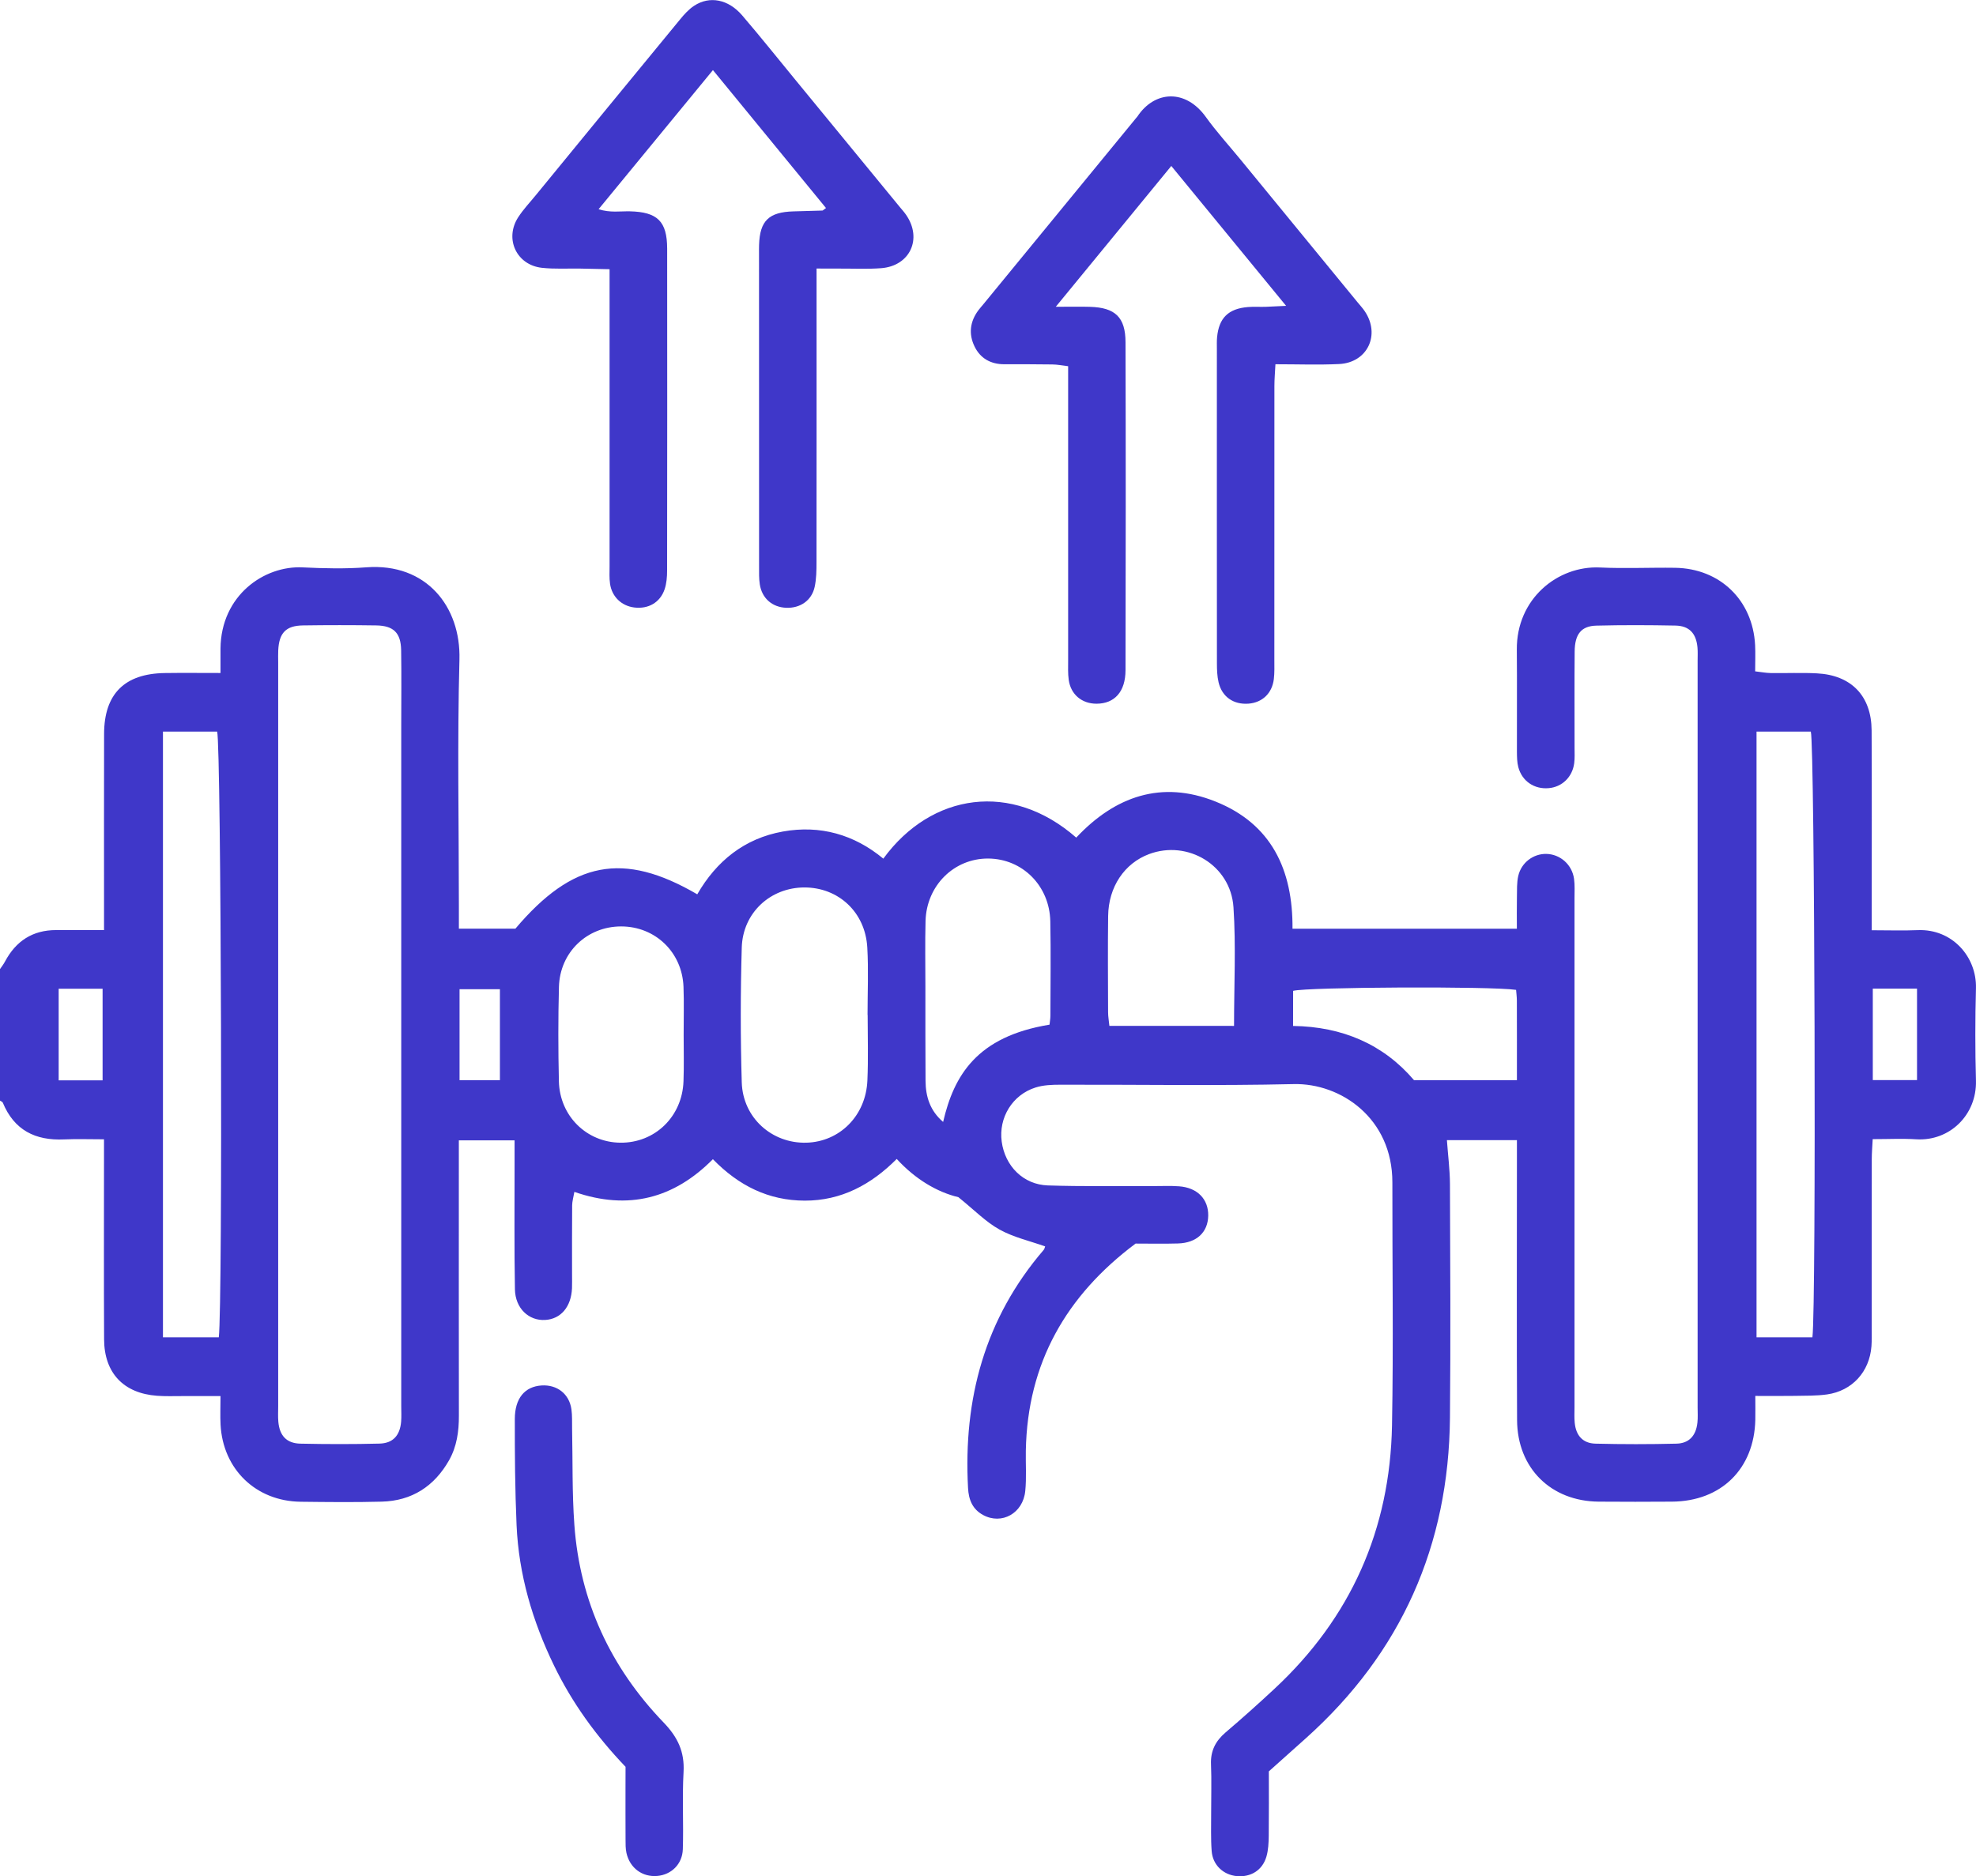 <?xml version="1.0" encoding="utf-8"?>
<!-- Generator: Adobe Illustrator 24.1.2, SVG Export Plug-In . SVG Version: 6.00 Build 0)  -->
<svg version="1.1" xmlns="http://www.w3.org/2000/svg" xmlns:xlink="http://www.w3.org/1999/xlink" x="0px" y="0px"
	 viewBox="0 0 383.29 363.99" style="enable-background:new 0 0 383.29 363.99;" xml:space="preserve">
<style type="text/css">
	.st0{fill:#FC00E4;}
	.st1{fill:#3A0CA3;}
	.st2{fill:#EFEFEF;}
	.st3{opacity:0.1;}
	.st4{fill-rule:evenodd;clip-rule:evenodd;}
	.st5{opacity:0.2;}
	.st6{fill:#3F37C9;}
	.st7{fill:#FFFFFF;}
	.st8{fill:#2A5885;}
	.st9{fill:#111111;}
	.st10{fill-rule:evenodd;clip-rule:evenodd;fill:#4CC9F0;}
	.st11{fill-rule:evenodd;clip-rule:evenodd;fill:#3A0CA3;}
	.st12{display:none;}
	.st13{display:inline;opacity:0.3;}
	.st14{fill:#FF0000;}
</style>
<g id="фон">
	<g>
		<path class="st6" d="M0,188.02c0.33-0.49,0.7-0.95,0.97-1.47c2.12-3.98,5.37-6.11,9.94-6.1c2.96,0.01,5.93,0,9.27,0
			c0-1.72,0-3.06,0-4.39c0-11.23-0.02-22.45,0.01-33.68c0.02-7.74,3.96-11.68,11.76-11.8c3.46-0.05,6.92-0.01,10.82-0.01
			c0-1.81-0.01-3.27,0-4.73c0.1-10.36,8.5-16.13,15.93-15.76c4.11,0.2,8.25,0.3,12.34-0.01c11.7-0.89,18.35,7.68,18.08,17.86
			c-0.43,15.96-0.11,31.93-0.11,47.9c0,1.36,0,2.72,0,4.35c3.77,0,7.33,0,10.96,0c11.1-13.13,20.91-15.05,35.28-6.67
			c3.73-6.47,9.17-10.85,16.6-12.18c7.23-1.3,13.83,0.57,19.49,5.26c9.33-12.78,24.94-15.03,37.42-4.08
			c7.51-8.01,16.54-11.19,27.01-7c10.82,4.32,15.03,13.2,14.94,24.68c14.42,0,28.69,0,43.52,0c0-2.04-0.03-4.11,0.01-6.17
			c0.03-1.37-0.04-2.77,0.26-4.08c0.6-2.6,2.94-4.32,5.45-4.27c2.68,0.06,4.98,2.06,5.37,4.83c0.17,1.23,0.09,2.49,0.09,3.74
			c0,32.93,0,65.87,0,98.8c0,1-0.06,2,0.04,2.99c0.24,2.49,1.57,4,4.03,4.06c5.24,0.13,10.48,0.13,15.72,0
			c2.44-0.06,3.78-1.56,4.05-4.06c0.11-0.99,0.04-1.99,0.04-2.99c0-48.28,0-96.56,0-144.83c0-0.87,0.05-1.75-0.03-2.62
			c-0.25-2.71-1.6-4.17-4.27-4.22c-5.11-0.1-10.23-0.12-15.34,0.01c-2.92,0.07-4.18,1.65-4.21,5c-0.06,6.24-0.01,12.47-0.02,18.71
			c0,1,0.06,2.01-0.07,2.99c-0.35,2.68-2.35,4.6-4.92,4.83c-2.8,0.26-5.19-1.33-5.92-4.07c-0.25-0.94-0.26-1.97-0.27-2.96
			c-0.02-6.61,0.04-13.22-0.02-19.83c-0.09-9.88,7.93-16.33,16.11-15.95c4.85,0.23,9.73-0.01,14.59,0.06
			c8.71,0.13,15.06,6.28,15.52,14.98c0.08,1.61,0.01,3.22,0.01,5.11c1.12,0.13,2.06,0.31,3,0.33c2.99,0.05,5.99-0.1,8.98,0.06
			c6.67,0.34,10.57,4.38,10.61,11.05c0.06,11.48,0.02,22.95,0.02,34.43c0,1.34,0,2.67,0,4.36c3.24,0,6.09,0.1,8.92-0.02
			c6.72-0.28,11.46,5.2,11.3,11.26c-0.16,5.98-0.16,11.98,0,17.96c0.17,6.62-5.09,11.76-11.58,11.36c-2.71-0.17-5.44-0.03-8.45-0.03
			c-0.07,1.46-0.18,2.66-0.18,3.87c-0.01,10.98-0.01,21.96-0.01,32.93c0,1.12,0.03,2.25-0.05,3.37c-0.37,4.95-3.73,8.67-8.62,9.36
			c-2.09,0.29-4.23,0.24-6.34,0.28c-2.35,0.04-4.71,0.01-7.57,0.01c0,1.73,0.03,3.18,0,4.63c-0.21,9.52-6.62,15.82-16.17,15.88
			c-4.74,0.03-9.48,0.04-14.22,0c-9.25-0.08-15.77-6.49-15.82-15.81c-0.09-16.72-0.03-33.43-0.03-50.15c0-1.34,0-2.68,0-4.18
			c-4.69,0-8.99,0-13.58,0c0.21,2.95,0.58,5.76,0.59,8.57c0.06,15.09,0.14,30.19,0,45.28c-0.22,24.77-9.42,45.58-27.92,62.17
			c-2.32,2.08-4.64,4.15-7.21,6.45c0,4.07,0.03,8.29-0.02,12.52c-0.02,1.36-0.08,2.77-0.46,4.05c-0.78,2.63-3.03,4-5.75,3.75
			c-2.59-0.24-4.65-2.14-4.86-4.84c-0.19-2.48-0.09-4.99-0.1-7.48c-0.01-3.12,0.1-6.24-0.03-9.35c-0.11-2.6,0.86-4.52,2.81-6.19
			c3.23-2.75,6.39-5.58,9.49-8.47c14.84-13.8,22.43-30.93,22.81-51.1c0.29-15.71,0.05-31.44,0.07-47.15
			c0.02-12.49-10.05-19.29-19.14-19.08c-15.09,0.35-30.19,0.08-45.28,0.12c-1.6,0-3.28,0.06-4.79,0.54
			c-4.51,1.42-7.19,5.87-6.57,10.49c0.64,4.75,4.18,8.35,8.96,8.51c6.73,0.22,13.47,0.1,20.21,0.13c1.75,0.01,3.5-0.09,5.24,0.04
			c3.55,0.26,5.7,2.49,5.65,5.7c-0.06,3.23-2.25,5.29-5.88,5.39c-2.74,0.08-5.48,0.02-8.21,0.02
			c-13.48,10.09-20.97,23.21-21.29,40.15c-0.05,2.62,0.15,5.26-0.11,7.85c-0.43,4.34-4.57,6.62-8.18,4.66
			c-2.06-1.12-2.8-2.96-2.92-5.26c-0.93-17.25,3.24-32.86,14.68-46.18c0.15-0.17,0.19-0.45,0.28-0.67
			c-2.97-1.06-6.13-1.76-8.85-3.27c-2.67-1.48-4.88-3.78-7.98-6.28c-4.06-0.97-8.31-3.43-11.96-7.42
			c-4.95,4.97-10.74,8.11-17.86,8.09c-6.99-0.02-12.78-2.88-17.8-8.04c-7.54,7.61-16.39,9.98-26.87,6.34
			c-0.18,1.04-0.42,1.83-0.43,2.61c-0.04,4.49-0.02,8.98-0.02,13.47c0,0.87,0.02,1.75-0.01,2.62c-0.16,3.61-2.17,5.98-5.22,6.15
			c-3.15,0.18-5.78-2.24-5.85-5.94c-0.15-8.11-0.06-16.22-0.07-24.32c0-1.46,0-2.93,0-4.59c-3.7,0-7.01,0-10.81,0
			c0,1.36,0,2.69,0,4.02c0,16.47-0.02,32.93,0.01,49.4c0.01,3.05-0.4,5.99-1.91,8.66c-2.87,5.05-7.22,7.87-13.06,8.02
			c-5.24,0.14-10.48,0.08-15.72,0.02c-8.67-0.1-15.09-6.3-15.54-14.97c-0.09-1.71-0.01-3.42-0.01-5.53c-2.77,0-5.11,0.01-7.44,0
			c-1.62,0-3.25,0.06-4.86-0.06c-6.49-0.47-10.25-4.41-10.28-10.94c-0.06-11.48-0.02-22.95-0.02-34.43c0-1.34,0-2.68,0-4.39
			c-2.81,0-5.28-0.09-7.74,0.02c-5.58,0.26-9.69-1.8-11.89-7.13c-0.07-0.18-0.37-0.27-0.56-0.4C0,204.99,0,196.51,0,188.02z
			 M77.83,200.6c0-19.96,0-39.91,0-59.87c0-4.86,0.06-9.73-0.02-14.59c-0.06-3.36-1.46-4.74-4.82-4.8c-4.74-0.07-9.48-0.07-14.22,0
			c-3.32,0.05-4.64,1.46-4.8,4.84c-0.04,0.75-0.01,1.5-0.01,2.24c0,48.15,0,96.29,0,144.44c0,1-0.06,2,0.03,2.99
			c0.24,2.69,1.6,4.18,4.27,4.24c5.11,0.11,10.23,0.12,15.34-0.01c2.64-0.06,3.99-1.59,4.21-4.28c0.08-0.99,0.02-1.99,0.02-2.99
			C77.83,248.74,77.83,224.67,77.83,200.6z M31.61,141.94c0,39.26,0,78.34,0,117.52c3.78,0,7.33,0,10.83,0
			c0.78-6.16,0.47-114.93-0.32-117.52C38.69,141.94,35.25,141.94,31.61,141.94z M340.72,141.94c0,39.26,0,78.34,0,117.52
			c3.79,0,7.33,0,10.84,0c0.76-6.28,0.45-114.92-0.31-117.52C347.81,141.94,344.37,141.94,340.72,141.94z M168.3,196.91
			c-0.01,0-0.01,0-0.02,0c0-4.36,0.2-8.73-0.05-13.08c-0.38-6.83-5.57-11.65-12.19-11.65c-6.58,0-11.96,4.89-12.16,11.66
			c-0.25,8.71-0.26,17.44,0,26.16c0.21,6.88,5.86,11.88,12.54,11.7c6.48-0.18,11.55-5.25,11.83-12.09
			C168.44,205.39,168.3,201.15,168.3,196.91z M132.61,200.79C132.6,200.79,132.6,200.79,132.61,200.79
			c-0.01-3.12,0.09-6.24-0.03-9.35c-0.26-6.7-5.48-11.7-12.1-11.7c-6.6,0-11.88,5-12.06,11.73c-0.16,6.1-0.15,12.22-0.01,18.32
			c0.16,6.74,5.38,11.83,11.9,11.91c6.72,0.08,12.04-5.06,12.27-11.94C132.69,206.78,132.61,203.78,132.61,200.79z M203.58,198.8
			c0.05-0.54,0.17-1.14,0.17-1.73c0.01-6.1,0.1-12.21-0.02-18.31c-0.14-6.92-5.42-12.16-12.06-12.19
			c-6.61-0.03-11.95,5.23-12.14,12.11c-0.11,4.23-0.03,8.47-0.03,12.7c0,6.1-0.01,12.21,0.03,18.31c0.02,3.08,0.88,5.82,3.41,7.98
			C185.03,208.66,189.48,201.1,203.58,198.8z M239.37,199.04c0-7.88,0.39-15.48-0.11-23.02c-0.54-8.16-8.88-13.12-16.38-10.31
			c-4.77,1.79-7.86,6.36-7.93,12c-0.08,6.23-0.03,12.46-0.01,18.69c0,0.83,0.16,1.67,0.25,2.63
			C223.23,199.04,231.04,199.04,239.37,199.04z M250.82,199.05c9.57,0.13,17.54,3.57,23.46,10.52c6.83,0,13.25,0,19.96,0
			c0-5.29,0.01-10.37-0.01-15.44c0-0.71-0.1-1.43-0.15-2.08c-4.85-0.73-40.62-0.55-43.25,0.19
			C250.82,194.42,250.82,196.61,250.82,199.05z M11.38,209.6c3.06,0,5.75,0,8.52,0c0-6.06,0-11.92,0-17.77c-2.97,0-5.66,0-8.52,0
			C11.38,197.8,11.38,203.57,11.38,209.6z M363.27,191.81c0,6.11,0,11.88,0,17.74c2.98,0,5.75,0,8.58,0c0-6.02,0-11.79,0-17.74
			C368.96,191.81,366.28,191.81,363.27,191.81z M89.14,209.57c2.83,0,5.26,0,7.83,0c0-6,0-11.77,0-17.65c-2.73,0-5.24,0-7.83,0
			C89.14,197.91,89.14,203.6,89.14,209.57z"/>
		<path class="st6" d="M249.47,59.34c-7.69-9.37-14.87-18.12-22.27-27.14c-7.41,9.03-14.64,17.85-22.41,27.32
			c2.73,0,4.68-0.05,6.63,0.01c4.89,0.14,6.89,2.01,6.9,6.88c0.06,21.2,0.05,42.41,0,63.61c-0.01,4.22-2.15,6.5-5.61,6.51
			c-2.86,0.01-5.02-1.79-5.41-4.64c-0.17-1.23-0.11-2.49-0.11-3.74c-0.01-17.59,0-35.17,0-52.76c0-1.36,0-2.72,0-4.34
			c-1.16-0.14-2.1-0.33-3.05-0.34c-3.12-0.05-6.24-0.04-9.35-0.04c-2.62,0-4.64-1.14-5.76-3.46c-1.18-2.43-0.88-4.85,0.77-7.04
			c0.3-0.4,0.64-0.77,0.95-1.15c9.88-12.05,19.77-24.1,29.65-36.15c0.08-0.1,0.17-0.18,0.24-0.29c3.34-5.02,9.35-5.36,13.28,0.14
			c2.03,2.83,4.39,5.42,6.61,8.12c7.59,9.26,15.18,18.51,22.77,27.77c0.47,0.58,0.99,1.13,1.41,1.75
			c3.11,4.58,0.55,10.01-4.97,10.27c-3.97,0.19-7.95,0.04-12.34,0.04c-0.08,1.59-0.2,2.91-0.2,4.22
			c-0.01,17.71-0.01,35.42-0.01,53.13c0,1.25,0.05,2.5-0.1,3.74c-0.34,2.77-2.24,4.55-4.91,4.76c-2.9,0.22-5.14-1.31-5.81-4.14
			c-0.28-1.2-0.32-2.47-0.32-3.71c-0.02-20.33-0.01-40.66-0.01-60.99c0-0.75-0.03-1.5,0.04-2.24c0.35-3.75,2.19-5.56,6-5.87
			c1.12-0.09,2.24-0.01,3.37-0.04C246.54,59.48,247.65,59.42,249.47,59.34z"/>
		<path class="st6" d="M158.39,52.1c0,1.89,0,3.24,0,4.59c0,17.45,0.01,34.91-0.01,52.36c0,1.61-0.02,3.27-0.36,4.83
			c-0.58,2.64-2.81,4.15-5.53,4.04c-2.7-0.11-4.7-1.84-5.11-4.55c-0.17-1.1-0.14-2.24-0.14-3.36c-0.01-20.32-0.01-40.64-0.01-60.97
			c0-0.5-0.01-1,0.01-1.5c0.14-4.7,1.88-6.4,6.69-6.53c1.86-0.05,3.73-0.1,5.59-0.16c0.1,0,0.19-0.13,0.7-0.49
			c-7.23-8.82-14.43-17.61-21.93-26.76c-7.43,9.04-14.65,17.83-22.18,26.99c2.25,0.72,4.19,0.37,6.08,0.41
			c5.33,0.13,7.21,1.93,7.22,7.23c0.02,20.82,0.02,41.64-0.01,62.46c0,1.22-0.1,2.52-0.49,3.66c-0.88,2.57-3.18,3.85-5.89,3.51
			c-2.46-0.31-4.33-2.08-4.69-4.61c-0.16-1.1-0.09-2.24-0.09-3.36c0-17.7,0-35.41,0-53.11c0-1.36,0-2.73,0-4.55
			c-2.02-0.04-3.83-0.09-5.65-0.12c-2.49-0.04-5.01,0.12-7.47-0.15c-4.92-0.54-7.29-5.6-4.63-9.77c1-1.56,2.31-2.93,3.49-4.38
			c9.32-11.38,18.64-22.76,27.99-34.11c0.78-0.95,1.65-1.91,2.67-2.58c2.99-1.97,6.63-1.28,9.32,1.86
			c3.57,4.16,6.99,8.46,10.47,12.69c6.72,8.19,13.44,16.38,20.17,24.57c0.4,0.48,0.82,0.94,1.17,1.46
			c3.18,4.62,0.75,9.89-4.83,10.33c-2.6,0.2-5.23,0.07-7.85,0.08C161.72,52.1,160.37,52.1,158.39,52.1z"/>
		<path class="st6" d="M121.34,342.79c-5.7-5.97-10.36-12.4-13.87-19.64c-4.18-8.62-6.85-17.66-7.27-27.25
			c-0.3-6.85-0.35-13.71-0.34-20.57c0-4.07,1.95-6.32,5.19-6.53c3.01-0.19,5.37,1.64,5.79,4.62c0.17,1.23,0.11,2.49,0.13,3.73
			c0.13,6.23-0.01,12.48,0.44,18.69c1.07,14.87,7.03,27.68,17.33,38.37c2.72,2.83,4.07,5.66,3.85,9.6
			c-0.28,4.97,0.02,9.98-0.14,14.96c-0.09,2.91-2.23,4.95-4.94,5.19c-2.91,0.26-5.35-1.53-6-4.48c-0.18-0.84-0.17-1.73-0.17-2.6
			c-0.02-3.37-0.01-6.74-0.01-10.1C121.34,345.54,121.34,344.29,121.34,342.79z"/>
	</g>
</g>
<g id="Текст">
</g>
<g id="Слой_3" class="st12">
</g>
</svg>
